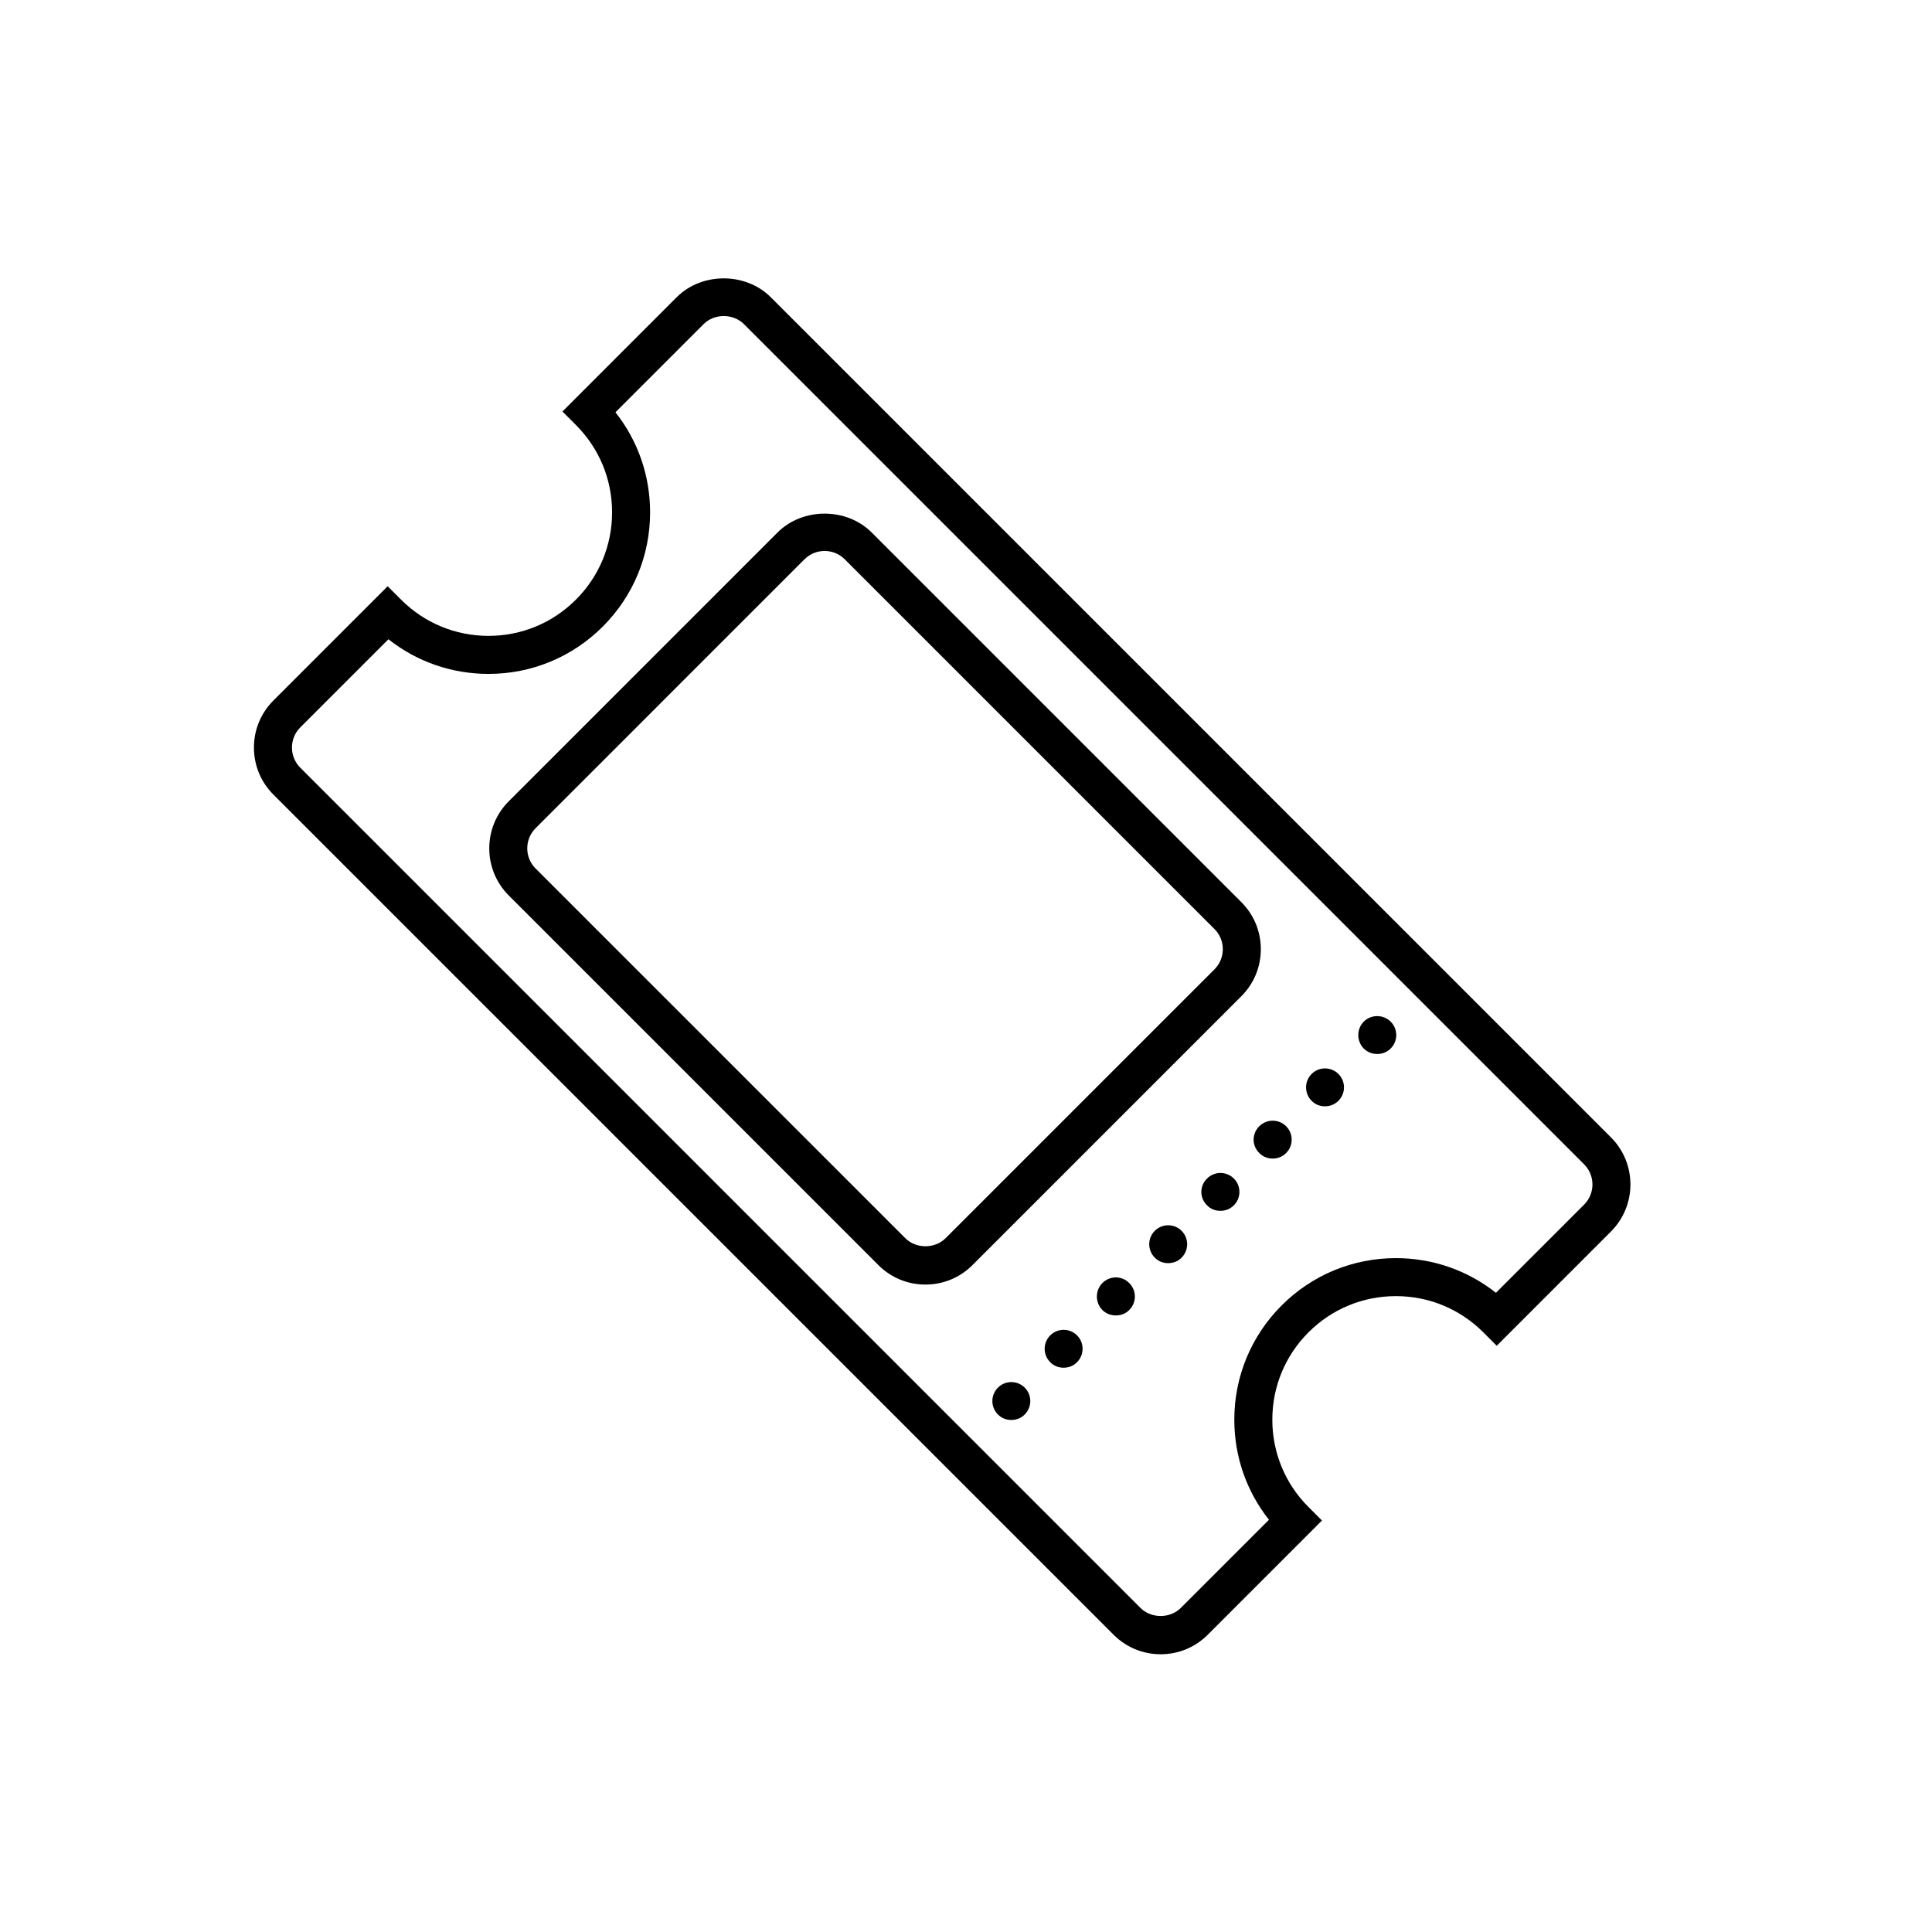 <?xml version="1.0" encoding="UTF-8"?>
<!-- The Best Svg Icon site in the world: iconSvg.co, Visit us! https://iconsvg.co -->
<svg fill="#000000" width="800px" height="800px" version="1.1" viewBox="144 144 512 512" xmlns="http://www.w3.org/2000/svg">
 <g>
  <path d="m439.12 577.23c3.332 3.332 7.766 5.164 12.473 5.164 4.711 0 9.133-1.832 12.465-5.16l30.277-30.285-3.562-3.562c-6.188-6.188-9.594-14.41-9.594-23.156 0-8.746 3.406-16.973 9.594-23.16 6.188-6.184 14.41-9.586 23.156-9.586 8.75 0 16.973 3.406 23.16 9.594l3.562 3.562 30.277-30.285c6.871-6.871 6.871-18.055 0-24.934l-222.66-222.65c-6.664-6.664-18.277-6.672-24.938-0.004l-30.277 30.285 3.562 3.562c6.188 6.188 9.594 14.41 9.594 23.156 0 8.746-3.406 16.969-9.594 23.148-6.188 6.188-14.41 9.594-23.16 9.594-8.746 0-16.969-3.406-23.156-9.586l-3.562-3.562-30.277 30.277c-3.332 3.332-5.164 7.758-5.164 12.469s1.832 9.141 5.164 12.469zm-215.54-240.46 23.363-23.363c7.527 5.953 16.773 9.184 26.512 9.184 11.441 0 22.191-4.453 30.285-12.543 8.086-8.082 12.543-18.836 12.543-30.273 0-9.742-3.231-18.988-9.184-26.512l23.363-23.367c2.852-2.856 7.828-2.852 10.691 0.004l178.05 178.05c0.016 0.016 0.023 0.047 0.039 0.066 0.02 0.02 0.047 0.023 0.066 0.039l44.496 44.496c2.949 2.949 2.949 7.742 0 10.688l-23.363 23.363c-7.527-5.953-16.773-9.184-26.516-9.184-11.438 0-22.188 4.453-30.277 12.539-8.086 8.09-12.543 18.848-12.543 30.285 0 9.742 3.231 18.988 9.184 26.512l-23.363 23.363c-2.856 2.856-7.836 2.848-10.691 0l-222.65-222.66c-1.426-1.43-2.211-3.324-2.211-5.344-0.004-2.019 0.781-3.918 2.207-5.344z"/>
  <path d="m495.12 437.18c1.309 0 2.57-0.453 3.578-1.461 1.965-1.965 1.965-5.141 0-7.106-1.965-1.965-5.188-1.965-7.106 0-1.965 1.965-1.965 5.141 0 7.106 0.957 1.008 2.269 1.461 3.527 1.461z"/>
  <path d="m477.73 449.57c0.957 1.008 2.266 1.461 3.527 1.461 1.309 0 2.57-0.453 3.578-1.461 1.965-1.965 1.965-5.141 0-7.106s-5.141-1.965-7.106 0c-2.012 1.965-2.012 5.141 0 7.106z"/>
  <path d="m408.46 511.74c-1.965 1.965-1.965 5.141 0 7.106 0.957 1.008 2.266 1.461 3.527 1.461 1.309 0 2.621-0.453 3.578-1.461 1.965-1.965 1.965-5.141 0-7.106-1.965-1.965-5.141-1.965-7.106 0z"/>
  <path d="m436.12 484.04c-1.914 1.965-1.914 5.141 0 7.106 1.008 1.008 2.316 1.461 3.578 1.461 1.309 0 2.621-0.453 3.578-1.461 1.965-1.965 1.965-5.141 0-7.106-1.965-2.016-5.141-2.016-7.156 0z"/>
  <path d="m422.32 497.89c-1.965 1.965-1.965 5.141 0 7.106 0.957 1.008 2.266 1.461 3.527 1.461 1.309 0 2.621-0.453 3.578-1.461 1.965-1.965 1.965-5.141 0-7.106s-5.141-1.965-7.106 0z"/>
  <path d="m508.97 423.32c1.309 0 2.57-0.453 3.578-1.461 1.965-1.965 1.965-5.141 0-7.106-1.965-1.965-5.188-1.965-7.152 0-1.914 1.965-1.914 5.141 0 7.106 1.004 1.008 2.316 1.461 3.574 1.461z"/>
  <path d="m463.88 456.32c-2.016 1.965-2.016 5.141 0 7.106 0.957 1.008 2.266 1.461 3.527 1.461 1.309 0 2.57-0.453 3.578-1.461 1.965-1.965 1.965-5.141 0-7.106-1.969-1.965-5.141-1.965-7.106 0z"/>
  <path d="m450.03 470.18c-1.965 1.965-1.965 5.141 0 7.106 0.957 1.008 2.266 1.461 3.527 1.461 1.309 0 2.621-0.453 3.578-1.461 1.965-1.965 1.965-5.141 0-7.106-1.969-1.965-5.141-1.965-7.106 0z"/>
  <path d="m376.78 479.26c3.332 3.332 7.758 5.164 12.469 5.164 4.711 0 9.133-1.832 12.469-5.164l71.25-71.25c3.332-3.332 5.164-7.758 5.164-12.469 0-4.711-1.832-9.133-5.164-12.465l-97.969-97.969c-6.66-6.656-18.273-6.66-24.934 0l-71.25 71.254c-6.871 6.871-6.871 18.055 0 24.934zm-90.84-115.78 71.25-71.254c1.426-1.426 3.324-2.211 5.34-2.211 2.019 0 3.918 0.785 5.344 2.211l97.973 97.977c1.426 1.426 2.211 3.32 2.211 5.34s-0.785 3.918-2.211 5.344l-71.25 71.246c-2.856 2.852-7.836 2.852-10.688 0l-97.969-97.965c-2.949-2.945-2.949-7.742 0-10.688z"/>
 </g>
</svg>